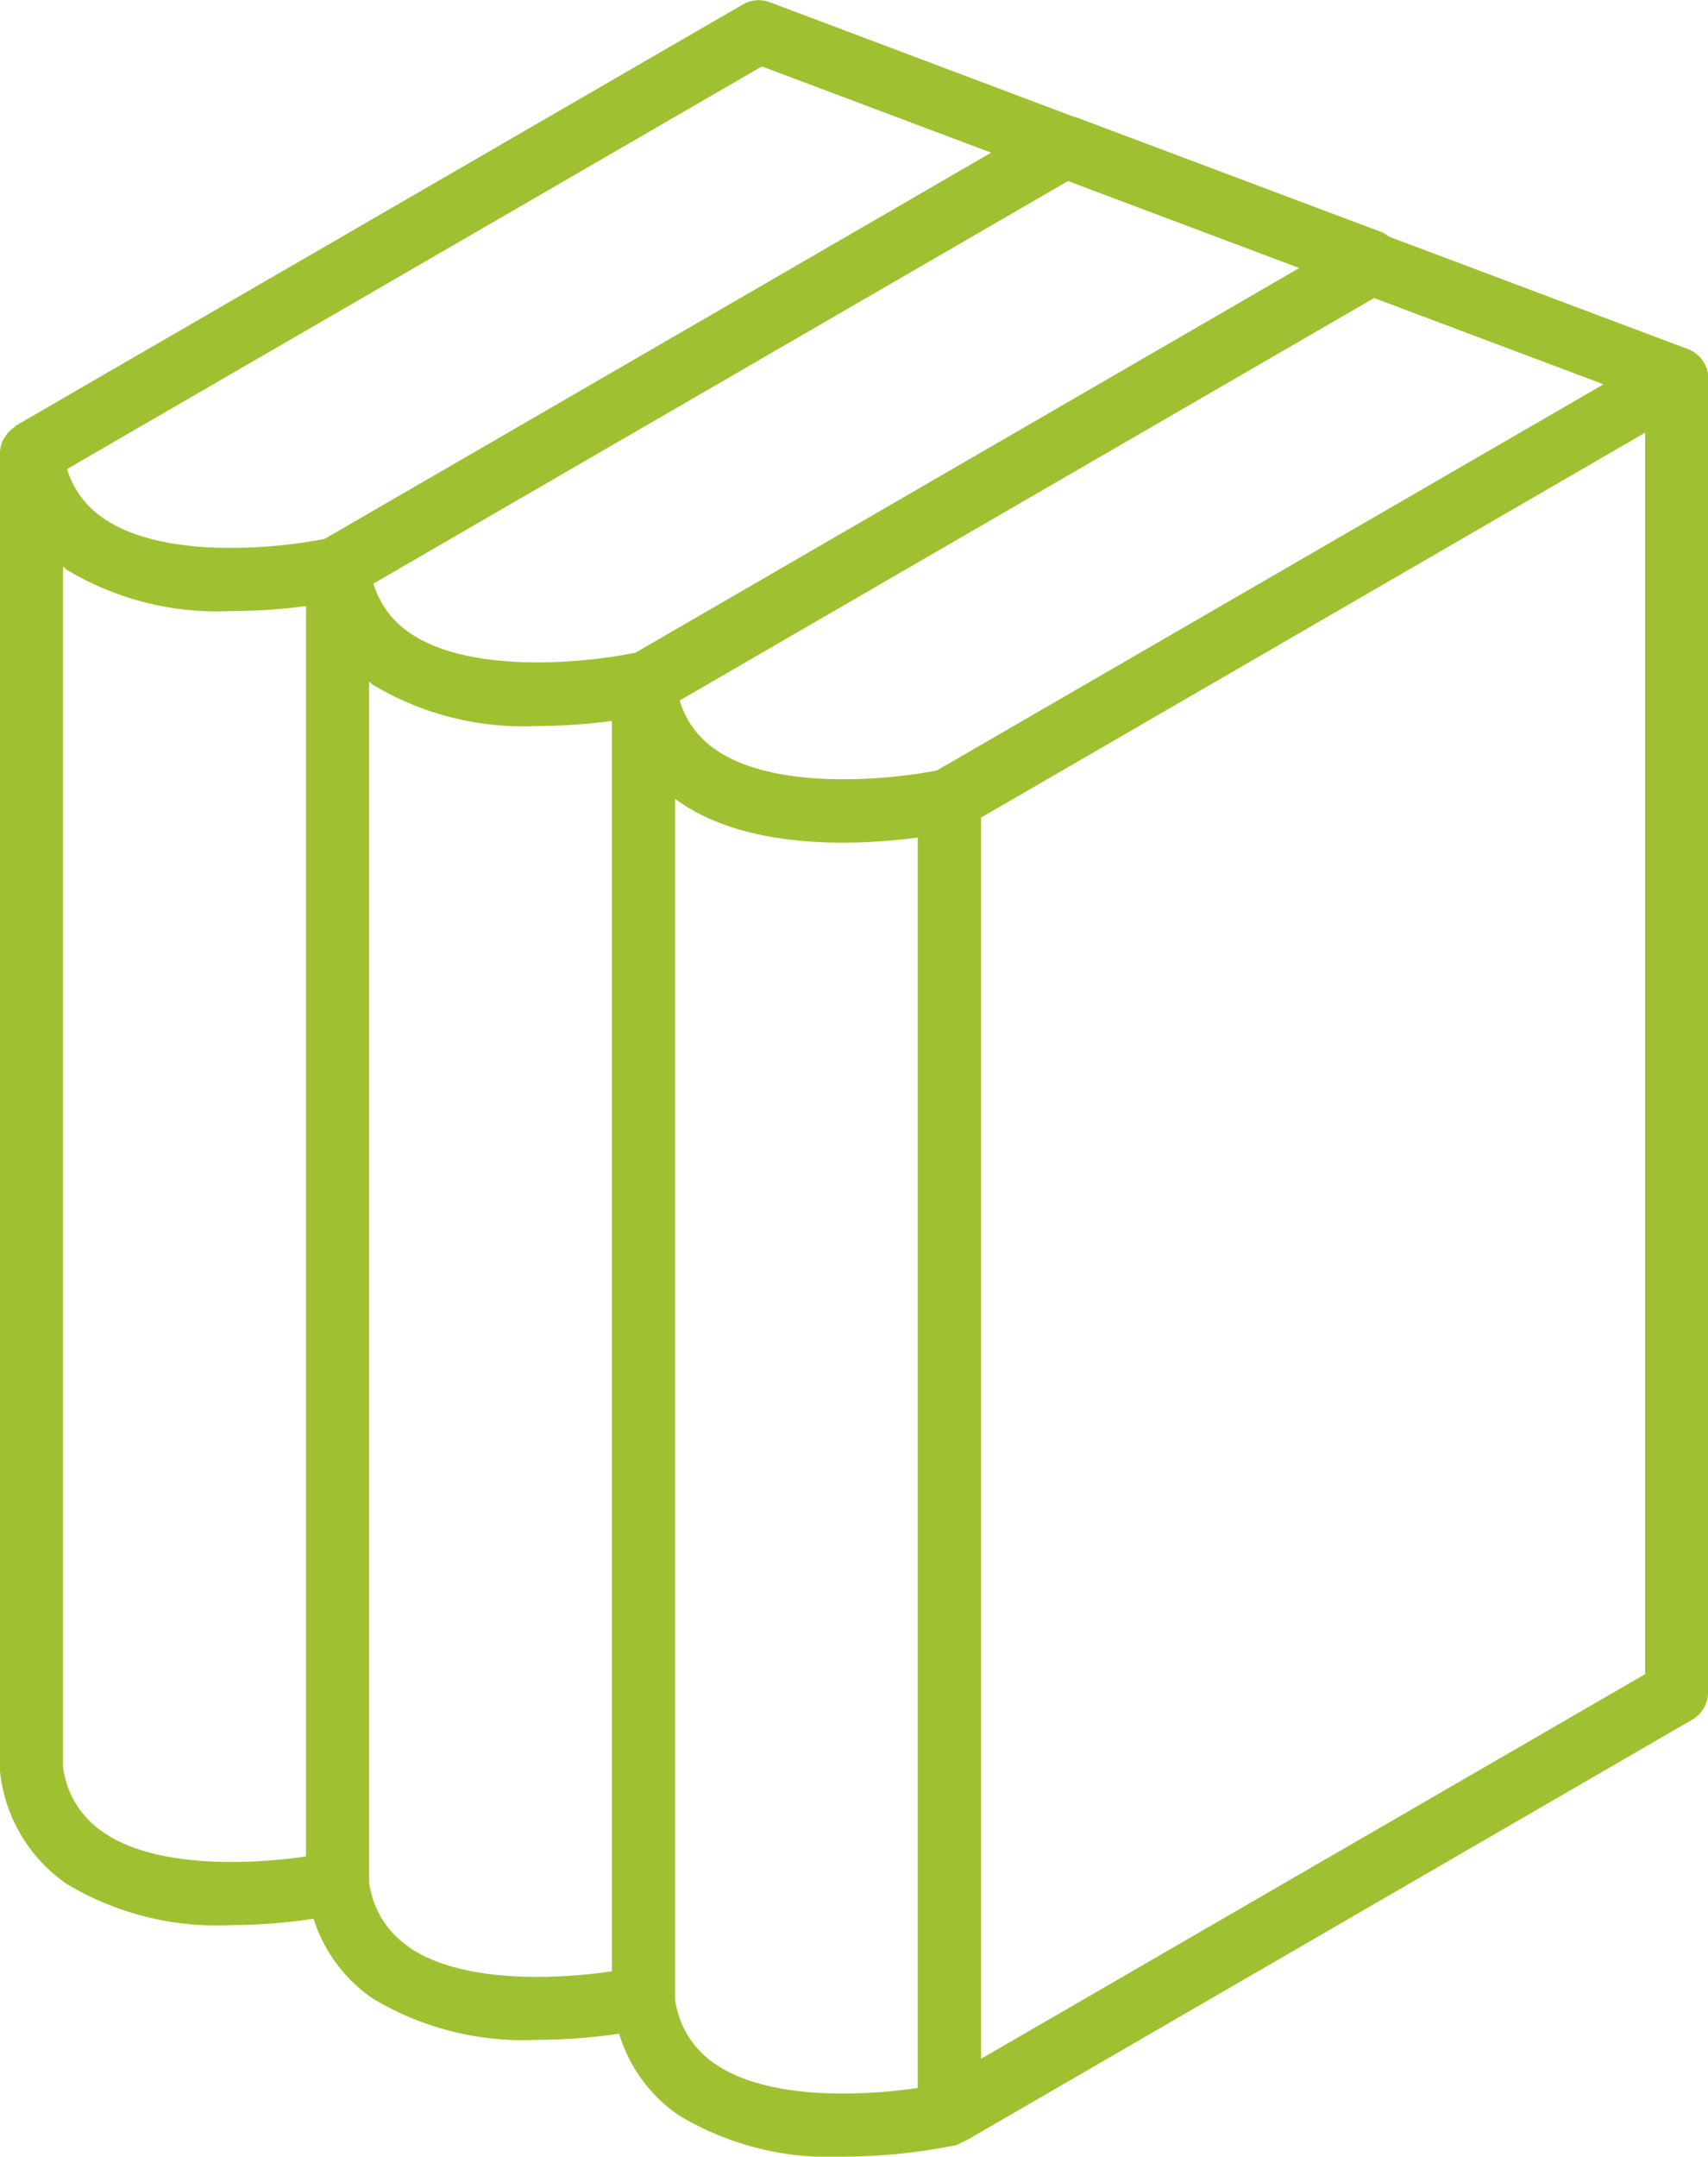 <svg xmlns="http://www.w3.org/2000/svg" width="43.088" height="54.386" viewBox="0 0 43.088 54.386">
  <path id="Trazado_11" data-name="Trazado 11" d="M129.838,51.706h0c-.011-.028-.024-.057-.038-.084h0a.792.792,0,0,0-.4-.374h0a.127.127,0,0,0-.036-.014L121.825,48.4a.764.764,0,0,0-.174-.11l-7.717-2.9h-.023l-7.7-2.9a.806.806,0,0,0-.681.056L87.187,53.169c-.017.01-.022.031-.038.041a.786.786,0,0,0-.246.264c-.01.018-.025.031-.034.05a.786.786,0,0,0-.079.336V87.1a3.933,3.933,0,0,0,1.672,2.835,7.351,7.351,0,0,0,4.147,1.047A14.6,14.6,0,0,0,94.7,90.82a3.839,3.839,0,0,0,1.486,2.007,7.363,7.363,0,0,0,4.149,1.047,14.518,14.518,0,0,0,2.073-.155,3.838,3.838,0,0,0,1.5,2.054,7.361,7.361,0,0,0,4.148,1.047,14.481,14.481,0,0,0,2.863-.293.737.737,0,0,0,.1-.05.723.723,0,0,0,.089-.043.858.858,0,0,0,.127-.062L129.48,85.8a.8.8,0,0,0,.4-.69V51.994a.772.772,0,0,0-.039-.288ZM110.427,61.862c-1.173.234-4.089.528-5.6-.535a2.276,2.276,0,0,1-.891-1.228L121.454,49.95l5.788,2.175ZM102.81,58.9h-.034c-1.127.236-4.126.564-5.673-.522a2.276,2.276,0,0,1-.891-1.228L113.732,47l5.834,2.193Zm3.2-14.791,5.784,2.175L94.982,56.022c-1.165.237-4.075.539-5.6-.531a2.281,2.281,0,0,1-.9-1.229ZM89.381,88.629a2.33,2.33,0,0,1-1-1.629V56.723c.031.022.053.05.084.073a7.351,7.351,0,0,0,4.145,1.048,14.489,14.489,0,0,0,1.9-.127V89.249C93.16,89.446,90.725,89.571,89.381,88.629Zm7.721,2.9a2.327,2.327,0,0,1-1-1.63V59.622c.031.023.052.051.083.073a7.363,7.363,0,0,0,4.149,1.047,14.44,14.44,0,0,0,1.891-.127V92.145C100.876,92.346,98.444,92.467,97.1,91.532Zm7.717,2.945a2.333,2.333,0,0,1-1-1.63V62.578l.084.06c1.8,1.263,4.578,1.11,6.039.917V95.087c-1.352.2-3.785.323-5.125-.616Zm23.472-9.822-16.752,9.7v-31.3l16.752-9.706Z" transform="translate(-86.79 -42.434)" fill="#9fc131"/>
</svg>
